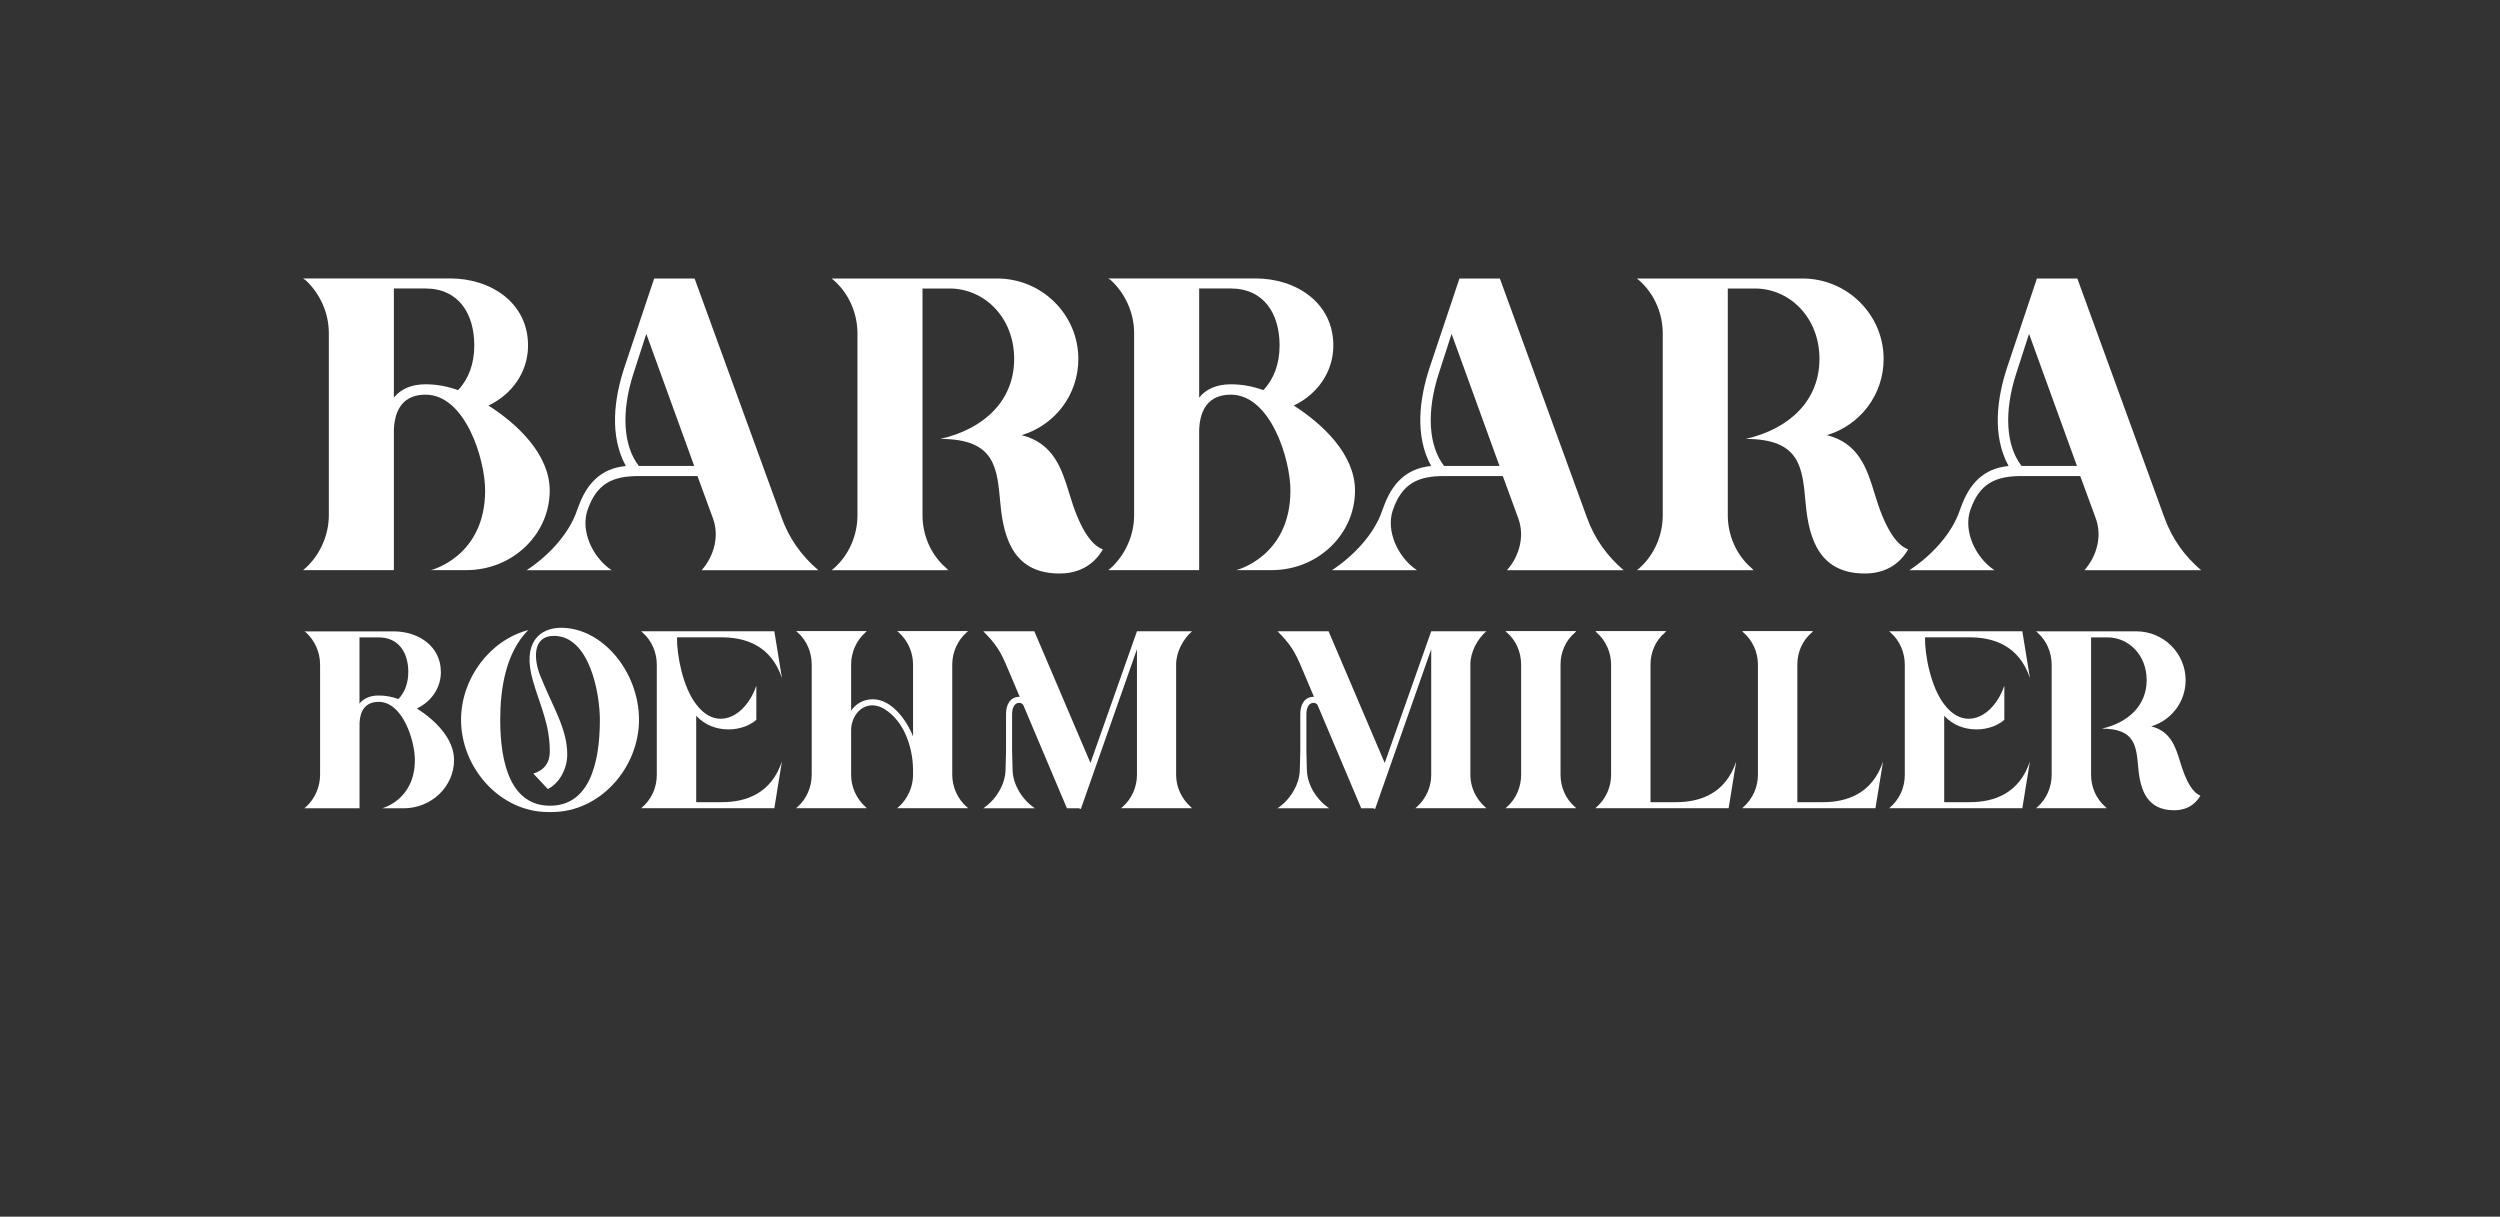 <?xml version="1.0" encoding="UTF-8"?>
<svg id="Layer_1" data-name="Layer 1" xmlns="http://www.w3.org/2000/svg" xmlns:xlink="http://www.w3.org/1999/xlink" viewBox="0 0 600 292">
  <rect x="0" y="0" width="600" height="292" fill="#333333" stroke="none"/>
  <defs>
    <style>
      .cls-1 {
        clip-path: url(#clippath);
      }

      .cls-2 {
        fill: none;
      }

      .cls-2, .cls-3 {
        stroke-width: 0px;
      }

      .cls-4 {
        clip-path: url(#clippath-1);
      }

      .cls-3 {
        fill: #fff;
      }
    </style>
    <clipPath id="clippath">
      <rect class="cls-2" x="18" y="17" width="565" height="227.71"/>
    </clipPath>
    <clipPath id="clippath-1">
      <rect class="cls-2" x="18" y="17" width="565" height="227.71"/>
    </clipPath>
  </defs>
  <g class="cls-1">
    <g class="cls-4">
      <path class="cls-3" d="M72.72,136.84l.6-.5c3.5-3.2,5.6-7.9,5.6-12.7v-43.71c0-4.8-2.1-9.5-5.6-12.7l-.6-.4h35.41c9.5,0,18.6,5.7,18.6,16.1,0,6.3-3.8,11.7-9.5,14.4,6.9,4.4,14.7,11.7,14.7,20.4,0,10.5-8.9,19.1-20,19.1h-8.5s13-3.2,13-19.1c0-7.6-4.8-23.01-14.3-23.01-5.3,0-7.4,3.5-7.6,8.4v33.71h-21.8ZM94.53,95.43c1.6-2,4.1-3.2,7.6-3.2,2.7,0,5.3.5,7.8,1.4,2.5-2.6,3.9-6.3,3.9-10.7,0-7.6-3.7-13.7-11.8-13.7h-7.5v26.21Z"/>
      <path class="cls-3" d="M126.4,136.84c5.2-3.4,10.2-8.7,12.1-14.4l.3-.8c2-5.5,5.3-9.2,11.4-9.8-4-7.3-2.8-16.3-.3-23.8l7.1-21.2h9.7l20.9,57.41c1.8,5,4.8,9.2,8.8,12.6h-28.01c3-3.4,4.3-8.2,2.7-12.5l-3.7-10.1h-14.1c-6.3,0-10.1,1.8-12.3,8.2-1.7,5.1,1.3,11.4,5.8,14.4h-20.4ZM166.61,111.83l-11.5-31.71-3.1,9.6c-2.9,9-2.5,17.2,1.3,22.1h13.3Z"/>
      <path class="cls-3" d="M264.7,131.84c-.9,1.5-3.6,5.8-10.4,5.8-10.6,0-13.4-7.8-14.2-16.7-.8-8.4-1-15.6-14.4-15.6,10.5-2.4,17.7-9.2,17.7-19.2s-7.2-16.9-15.5-16.9h-6.5v54.41c0,4.8,2,9.5,5.7,12.7l.5.5h-28.01l.6-.5c3.6-3.2,5.6-7.9,5.6-12.7v-43.61c0-4.8-2-9.5-5.6-12.7l-.6-.5h39.71c10.8,0,19.5,8.7,19.5,19.3,0,8.7-5.7,15.9-13.6,18.3,7.6,1.9,9.6,8,11.4,13.9,2.4,8.2,5.2,12.5,8.1,13.5"/>
      <path class="cls-3" d="M265.99,136.84l.6-.5c3.5-3.2,5.6-7.9,5.6-12.7v-43.71c0-4.8-2.1-9.5-5.6-12.7l-.6-.4h35.41c9.5,0,18.6,5.7,18.6,16.1,0,6.3-3.8,11.7-9.5,14.4,6.9,4.4,14.7,11.7,14.7,20.4,0,10.5-8.9,19.1-20,19.1h-8.5s13-3.2,13-19.1c0-7.6-4.8-23.01-14.3-23.01-5.3,0-7.4,3.5-7.6,8.4v33.71h-21.8ZM287.8,95.43c1.6-2,4.1-3.2,7.6-3.2,2.7,0,5.3.5,7.8,1.4,2.5-2.6,3.9-6.3,3.9-10.7,0-7.6-3.7-13.7-11.8-13.7h-7.5v26.21Z"/>
      <path class="cls-3" d="M319.67,136.84c5.2-3.4,10.2-8.7,12.1-14.4l.3-.8c2-5.5,5.3-9.2,11.4-9.8-4-7.3-2.8-16.3-.3-23.8l7.1-21.2h9.7l20.91,57.41c1.8,5,4.8,9.2,8.8,12.6h-28.01c3-3.4,4.3-8.2,2.7-12.5l-3.7-10.1h-14.1c-6.3,0-10.1,1.8-12.3,8.2-1.7,5.1,1.3,11.4,5.8,14.4h-20.4ZM359.88,111.83l-11.5-31.71-3.1,9.6c-2.9,9-2.5,17.2,1.3,22.1h13.3Z"/>
      <path class="cls-3" d="M457.97,131.84c-.9,1.5-3.6,5.8-10.4,5.8-10.6,0-13.4-7.8-14.2-16.7-.8-8.4-1-15.6-14.4-15.6,10.5-2.4,17.7-9.2,17.7-19.2s-7.2-16.9-15.5-16.9h-6.5v54.41c0,4.8,2,9.5,5.7,12.7l.5.5h-28.01l.6-.5c3.6-3.2,5.6-7.9,5.6-12.7v-43.61c0-4.8-2-9.5-5.6-12.7l-.6-.5h39.71c10.8,0,19.5,8.7,19.5,19.3,0,8.7-5.7,15.9-13.6,18.3,7.6,1.9,9.6,8,11.4,13.9,2.4,8.2,5.2,12.5,8.1,13.5"/>
      <path class="cls-3" d="M458.26,136.84c5.2-3.4,10.2-8.7,12.1-14.4l.3-.8c2-5.5,5.3-9.2,11.4-9.8-4-7.3-2.8-16.3-.3-23.8l7.1-21.2h9.7l20.91,57.41c1.8,5,4.8,9.2,8.8,12.6h-28.01c3-3.4,4.3-8.2,2.7-12.5l-3.7-10.1h-14.1c-6.3,0-10.1,1.8-12.3,8.2-1.7,5.1,1.3,11.4,5.8,14.4h-20.4ZM498.47,111.83l-11.5-31.71-3.1,9.6c-2.9,9-2.5,17.2,1.3,22.1h13.3Z"/>
      <path class="cls-3" d="M73.06,193.98l.36-.3c2.12-1.94,3.4-4.79,3.4-7.7v-26.51c0-2.91-1.27-5.76-3.4-7.7l-.36-.24h21.47c5.76,0,11.28,3.46,11.28,9.77,0,3.82-2.31,7.1-5.76,8.73,4.19,2.67,8.92,7.1,8.92,12.37,0,6.37-5.4,11.59-12.13,11.59h-5.16s7.89-1.94,7.89-11.59c0-4.61-2.91-13.95-8.67-13.95-3.22,0-4.49,2.12-4.61,5.1v20.44h-13.22ZM86.28,168.86c.97-1.21,2.49-1.94,4.61-1.94,1.64,0,3.21.3,4.73.85,1.52-1.58,2.37-3.82,2.37-6.49,0-4.61-2.24-8.31-7.16-8.31h-4.55v15.89Z"/>
      <path class="cls-3" d="M132.02,193.37c9.22,0,11.95-9.77,11.95-20.62,0-6.25-2.43-20.08-10.98-20.14-5.4,0-4.79,5.82-3.4,9.4,3.09,7.76,6.55,12.8,6.55,19.11,0,3.28-1.82,6.85-4.67,8.25l-3.46-3.7c2.67-.85,3.94-2.67,3.94-5.28,0-6.61-2.24-10.74-4.06-17.04-2.67-9.28,1.76-12.68,6.79-12.68,9.95,0,18.68,10.61,18.68,22.08s-9.28,22.14-20.93,22.14h-.85c-11.65,0-20.93-10.67-20.93-22.14,0-9.83,6.85-19.11,16.13-21.53-5.46,5.46-6.73,14.25-6.73,21.53,0,10.86,2.73,20.62,11.95,20.62"/>
      <path class="cls-3" d="M181.52,172.75c-1.46,1.33-3.94,2.31-6.67,2.31-2.97,0-5.76-1.09-7.76-3.28v20.74h6.13c5.64,0,11.83-1.94,14.44-9.77l-1.82,11.22h-31.97c2.43-2,3.76-4.85,3.76-8.01v-26.45c0-2.91-1.21-5.76-3.4-7.7l-.36-.3h31.97l1.82,11.22c-2.61-7.83-8.8-9.77-14.44-9.77h-10.74c-.06,4.25,1.39,11.95,4.61,16.08,1.82,2.43,3.88,3.46,5.88,3.46,3.58,0,6.97-3.28,8.55-7.95v8.19Z"/>
      <path class="cls-3" d="M219.12,184.33c-.12-4.85-1.94-10.49-5.94-13.53-1.09-.85-2.43-1.52-3.82-1.52-3.09,0-5.09,3.03-5.09,5.94v10.74c0,2.91,1.27,5.76,3.46,7.7l.3.3h-16.98l.36-.3c2.18-1.94,3.4-4.79,3.4-7.7v-26.51c0-2.91-1.21-5.76-3.4-7.7l-.36-.3h16.98l-.3.3c-2.18,1.94-3.46,4.79-3.46,7.7v11.1c1.15-1.64,2.91-2.73,5.22-2.73,4.55,0,8.19,5.16,9.64,8.92v-17.29c0-2.91-1.27-5.76-3.46-7.7l-.36-.3h17.05l-.36.3c-2.18,1.94-3.46,4.79-3.46,7.7v26.51c0,2.91,1.27,5.76,3.46,7.7l.36.3h-17.05l.36-.3c2.18-1.94,3.46-4.79,3.46-7.7v-1.64Z"/>
      <path class="cls-3" d="M241.87,160.49c-1.7-4.19-2.97-6.07-5.88-8.98h12.25l13.47,31.6,11.16-31.6h13.22c-2.18,1.88-3.82,5.03-3.82,7.95v26.51c0,2.97,1.33,5.76,3.52,7.7l.3.3h-17.04l.36-.3c2.18-1.94,3.46-4.73,3.46-7.7v-30.15l-13.47,38.34-.49-.18h-2.85l-10.49-24.81c-.24-.3-.55-.48-.91-.48-1.46,0-1.76,1.64-1.76,2.79v8.67l.12,4.73c.12,3.58,2.43,7.16,5.34,9.1h-12.37c2.91-1.94,5.22-5.52,5.34-9.1l.12-4.73v-8.8c0-2.06.85-4.12,3.28-4.12l-2.85-6.73Z"/>
      <path class="cls-3" d="M312.49,160.49c-1.7-4.19-2.97-6.07-5.88-8.98h12.25l13.47,31.6,11.16-31.6h13.22c-2.18,1.88-3.82,5.03-3.82,7.95v26.51c0,2.97,1.34,5.76,3.52,7.7l.3.3h-17.04l.36-.3c2.18-1.94,3.46-4.73,3.46-7.7v-30.15l-13.47,38.34-.48-.18h-2.85l-10.49-24.81c-.24-.3-.55-.48-.91-.48-1.46,0-1.76,1.64-1.76,2.79v8.67l.12,4.73c.12,3.58,2.43,7.16,5.34,9.1h-12.38c2.91-1.94,5.22-5.52,5.34-9.1l.12-4.73v-8.8c0-2.06.85-4.12,3.28-4.12l-2.85-6.73Z"/>
      <path class="cls-3" d="M377.99,193.67l.3.3h-16.98l.36-.3c2.18-1.94,3.4-4.79,3.4-7.7v-26.51c0-2.91-1.21-5.76-3.4-7.64l-.36-.36h16.98l-.3.36c-2.24,1.88-3.46,4.73-3.46,7.64v26.51c0,2.91,1.21,5.76,3.46,7.7"/>
      <path class="cls-3" d="M402.25,192.52c5.64,0,11.83-1.94,14.44-9.77l-1.82,11.22h-31.97l.3-.3c2.18-1.94,3.46-4.73,3.46-7.7v-26.51c0-2.91-1.28-5.76-3.46-7.64l-.3-.36h16.98l-.3.36c-2.24,1.88-3.46,4.73-3.46,7.64v33.06h6.13Z"/>
      <path class="cls-3" d="M437.49,192.52c5.64,0,11.83-1.94,14.44-9.77l-1.82,11.22h-31.97l.3-.3c2.18-1.94,3.46-4.73,3.46-7.7v-26.51c0-2.91-1.28-5.76-3.46-7.64l-.3-.36h16.98l-.3.36c-2.24,1.88-3.46,4.73-3.46,7.64v33.06h6.13Z"/>
      <path class="cls-3" d="M481.04,172.75c-1.46,1.33-3.94,2.31-6.67,2.31-2.97,0-5.76-1.09-7.76-3.28v20.74h6.13c5.64,0,11.83-1.94,14.44-9.77l-1.82,11.22h-31.97c2.43-2,3.76-4.85,3.76-8.01v-26.45c0-2.91-1.21-5.76-3.4-7.7l-.36-.3h31.97l1.82,11.22c-2.61-7.83-8.79-9.77-14.44-9.77h-10.74c-.06,4.25,1.4,11.95,4.61,16.08,1.82,2.43,3.88,3.46,5.88,3.46,3.58,0,6.97-3.28,8.55-7.95v8.19Z"/>
      <path class="cls-3" d="M528.11,190.94c-.55.91-2.18,3.52-6.31,3.52-6.43,0-8.13-4.73-8.61-10.13-.48-5.09-.61-9.46-8.73-9.46,6.37-1.46,10.74-5.58,10.74-11.65s-4.37-10.25-9.4-10.25h-3.94v33c0,2.91,1.21,5.76,3.46,7.7l.3.3h-16.98l.36-.3c2.18-1.94,3.4-4.79,3.4-7.7v-26.45c0-2.91-1.21-5.76-3.4-7.7l-.36-.3h24.08c6.55,0,11.83,5.28,11.83,11.71,0,5.28-3.46,9.64-8.25,11.1,4.61,1.15,5.82,4.85,6.91,8.43,1.46,4.97,3.15,7.58,4.91,8.19"/>
    </g>
  </g>
</svg>